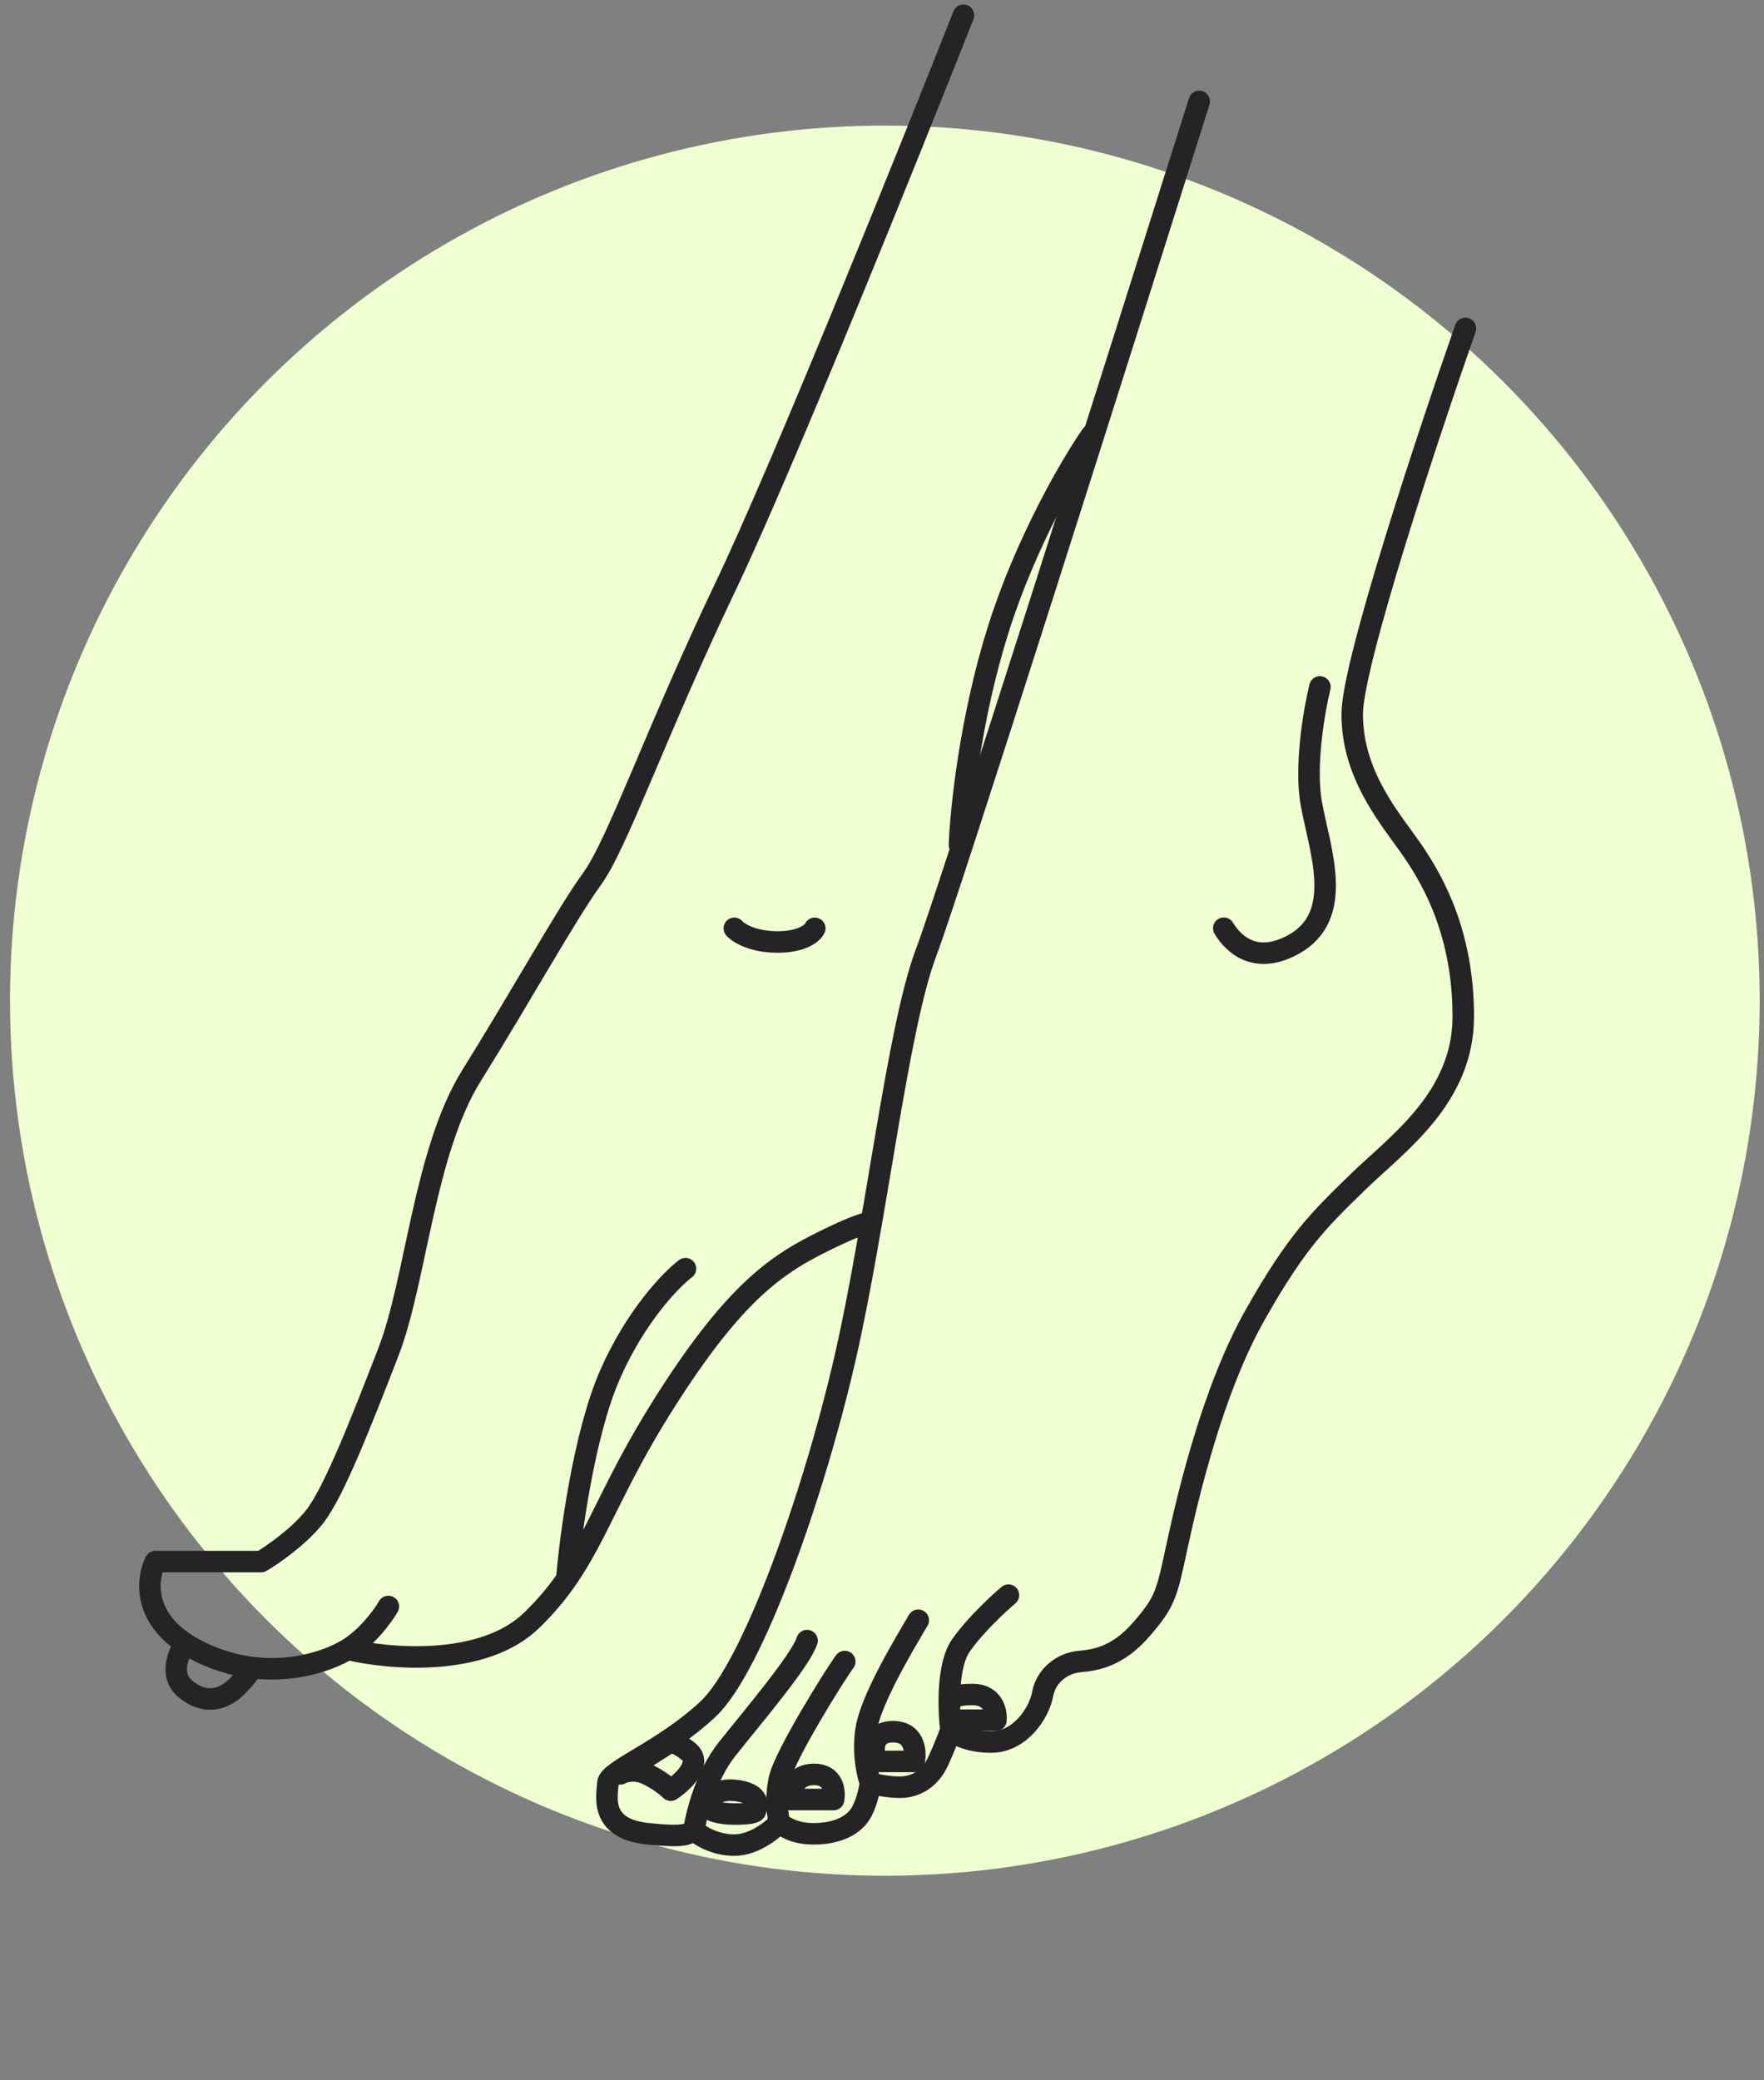 <svg width="123" height="145" viewBox="0 0 123 145" fill="none" xmlns="http://www.w3.org/2000/svg">
<rect x="0" y="0" width="123" height="145" fill="#808080" stroke="none"/>
<circle cx="61.699" cy="69.754" r="61" fill="#F0FFD2"/>
<path d="M63.744 122.785H61.081C60.844 122.094 60.749 120.713 62.265 120.713C63.78 120.713 63.882 122.094 63.744 122.785Z" stroke="#252326" stroke-width="1.5" stroke-linecap="round" stroke-linejoin="round"/>
<path d="M66.673 119.913H69.445C69.499 119.315 69.249 118.12 67.815 118.12C66.38 118.12 66.203 118.482 66.293 118.663" stroke="#252326" stroke-width="1.5" stroke-linecap="round" stroke-linejoin="round"/>
<path d="M83.62 7.07C77.944 25.074 66.189 62.145 64.578 66.393C62.564 71.702 61.099 85.251 58.902 94.772C56.705 104.294 52.494 116.195 49.381 119.124C46.269 122.054 42.438 123.402 42.389 124.288C42.339 125.174 41.749 127.487 45.194 127.831C47.95 128.107 47.897 127.831 48.392 127.585M48.392 127.585C48.753 127.93 49.82 128.619 51.198 128.619C52.575 128.619 53.871 127.569 54.347 127.044M48.392 127.585C48.546 126.472 49.221 123.781 50.696 121.928C52.539 119.611 55.839 115.734 56.274 114.363M54.347 127.044C54.593 127.306 55.41 127.831 56.709 127.831C58.333 127.831 59.416 127.29 59.957 126.502C60.39 125.873 60.63 124.764 60.696 124.288M54.347 127.044C54.225 126.583 54.053 125.332 54.347 124.008C54.714 122.353 58.268 116.669 58.902 115.823M60.696 124.288C61.007 124.386 61.857 124.583 62.763 124.583C63.894 124.583 64.879 123.943 65.42 122.762C65.853 121.817 66.191 120.925 66.306 120.597M60.696 124.288C60.49 123.749 60.141 122.255 60.388 120.597C60.696 118.524 62.941 114.789 64.028 112.945M66.306 120.597C66.568 120.876 67.497 121.434 69.111 121.434C71.129 121.434 72.457 119.416 72.703 118.087C72.949 116.758 74.13 115.922 75.262 115.823C76.394 115.725 77.938 115.489 79.608 113.551C81.279 111.613 81.346 111.146 82.081 107.738C82.816 104.33 84.553 96.913 87.493 91.701C90.433 86.489 92.011 84.992 94.73 82.351C97.448 79.71 102.031 76.525 102.031 70.854C102.031 65.184 100.007 61.508 98.52 59.334C97.032 57.16 94.286 54.128 94.286 49.78C94.286 46.301 99.549 30.405 102.181 22.891M66.306 120.597C66.13 119.212 66.023 116.094 67.007 114.694C67.99 113.295 69.623 111.779 70.316 111.196" stroke="#252326" stroke-width="1.5" stroke-linecap="round" stroke-linejoin="round"/>
<path d="M92.034 47.886C91.636 49.508 90.961 53.407 91.438 56.029C92.034 59.307 93.821 63.875 90.147 65.861C87.207 67.45 85.729 65.367 85.332 64.705" stroke="#252326" stroke-width="1.5" stroke-linecap="round" stroke-linejoin="round"/>
<path d="M45.065 123.653C44.237 123.281 43.513 123.498 43.254 123.653L46.41 121.636C46.53 121.446 47.02 121.274 48.013 122.101C49.007 122.929 47.599 124.24 46.772 124.791C46.547 124.567 45.892 124.026 45.065 123.653Z" stroke="#252326" stroke-width="1.5" stroke-linecap="round" stroke-linejoin="round"/>
<path d="M51.274 126.454C50.055 126.454 49.537 126.186 49.43 126.053L49.516 125.497C49.615 125.18 50.159 124.607 51.542 124.845C52.925 125.083 52.874 125.851 52.676 126.205C52.717 126.288 52.493 126.454 51.274 126.454Z" stroke="#252326" stroke-width="1.5" stroke-linecap="round" stroke-linejoin="round"/>
<path d="M58.126 125.44H55.062C55.062 124.856 55.401 123.689 56.755 123.689C58.109 123.689 58.233 124.856 58.126 125.44Z" stroke="#252326" stroke-width="1.5" stroke-linecap="round" stroke-linejoin="round"/>
<path d="M67.181 1.064C63.273 10.947 54.482 32.746 50.589 40.888C45.721 51.065 43.066 58.808 41.297 61.242C39.526 63.675 36.208 69.649 32.889 74.959C29.571 80.268 29.018 89.257 27.081 94.25C25.143 99.243 23.28 104.012 21.939 105.726C20.866 107.097 19.008 108.383 18.213 108.855H10.836C10.255 109.993 9.94 112.622 12.916 114.567M24.249 114.966C25.62 114.131 26.708 112.631 27.081 111.985M24.249 114.966C23.05 115.696 20.575 116.608 17.615 116.248M24.249 114.966C27.111 115.661 33.682 116.233 37.066 112.954C38.061 111.99 38.844 111.046 39.519 110.072M12.916 114.567C13.125 114.704 13.35 114.837 13.593 114.966C14.981 115.705 16.343 116.094 17.615 116.248M12.916 114.567C12.443 115.222 11.779 116.769 12.916 117.723C14.338 118.915 15.605 118.394 16.35 117.723C16.946 117.187 17.442 116.516 17.615 116.248M60.614 85.233C60.39 85.233 59.332 85.546 56.888 86.798C53.833 88.363 50.926 90.524 46.306 97.827C42.773 103.412 41.714 106.905 39.519 110.072M39.519 110.072C39.769 107.058 40.718 100.003 42.506 95.889C44.294 91.776 46.778 89.207 47.797 88.437" stroke="#252326" stroke-width="1.5" stroke-linecap="round" stroke-linejoin="round"/>
<path d="M76.106 30.333C74.752 32.273 71.558 37.696 69.609 43.868C67.66 50.039 66.993 56.455 66.902 58.891" stroke="#252326" stroke-width="1.5" stroke-linecap="round" stroke-linejoin="round"/>
<path d="M51.203 64.711C51.484 65.029 52.48 65.665 54.213 65.665C55.947 65.665 56.669 65.029 56.813 64.711" stroke="#252326" stroke-width="1.5" stroke-linecap="round" stroke-linejoin="round"/>
</svg>
